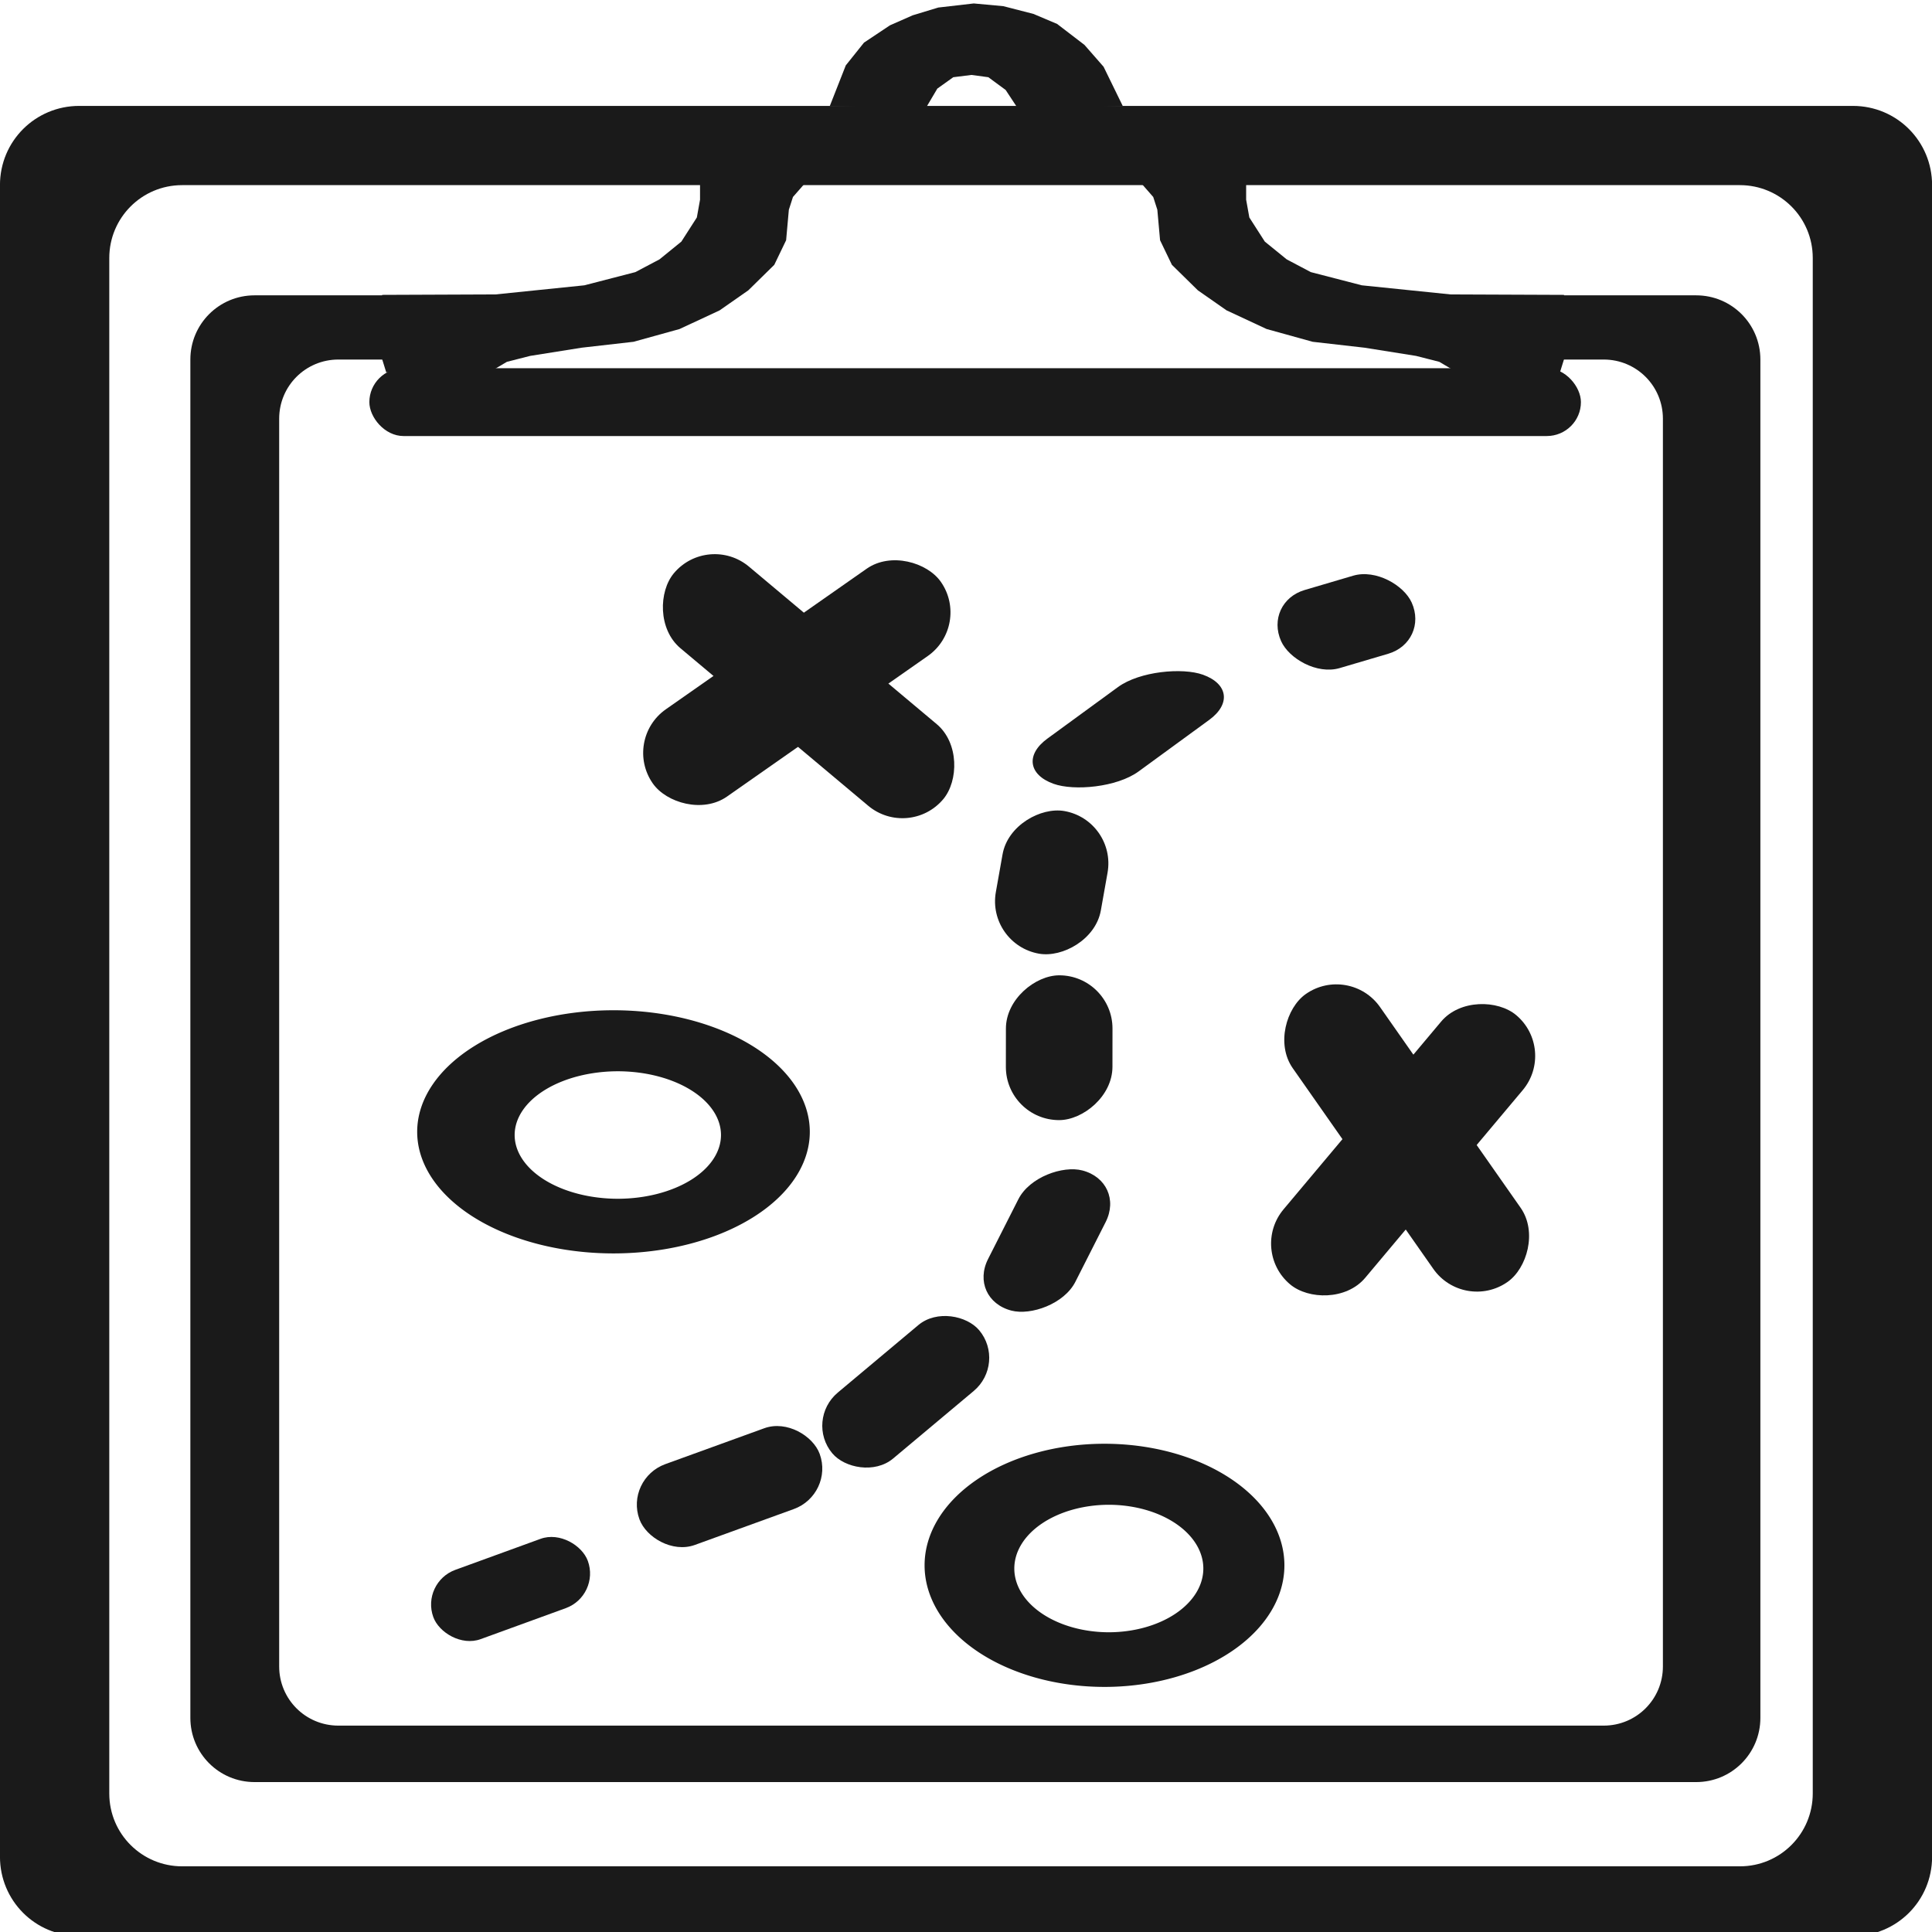 <?xml version="1.0" encoding="UTF-8" standalone="no"?>
<!-- Created with Inkscape (http://www.inkscape.org/) -->

<svg
   width="64"
   height="64"
   viewBox="0 0 16.933 16.933"
   version="1.1"
   id="svg1"
   inkscape:export-filename="automatic-notifications.svg"
   inkscape:export-xdpi="96"
   inkscape:export-ydpi="96"
   xmlns:inkscape="http://www.inkscape.org/namespaces/inkscape"
   xmlns:sodipodi="http://sodipodi.sourceforge.net/DTD/sodipodi-0.dtd"
   xmlns="http://www.w3.org/2000/svg"
   xmlns:svg="http://www.w3.org/2000/svg">
  <sodipodi:namedview
     id="namedview1"
     pagecolor="#ffffff"
     bordercolor="#000000"
     borderopacity="0.25"
     inkscape:showpageshadow="2"
     inkscape:pageopacity="0.0"
     inkscape:pagecheckerboard="0"
     inkscape:deskcolor="#d1d1d1"
     inkscape:document-units="mm" />
  <defs
     id="defs1" />
  <g
     inkscape:label="Layer 1"
     inkscape:groupmode="layer"
     id="layer1">
    <g
       id="g20"
       transform="matrix(3.992,0,0,3.991,-16.603,-363.937)"
       style="stroke-width:0.945">
      <rect
         style="fill:#1a1a1a;stroke-width:0.304"
         id="rect19-8-4-0-9"
         width="0.406"
         height="0.213"
         x="-102.912"
         y="95.138"
         ry="0.107"
         transform="matrix(0.808,-0.59,0.941,0.338,0,0)" />
      <rect
         style="fill:#1a1a1a;stroke-width:0.282"
         id="rect19-8-4-0"
         width="0.318"
         height="0.234"
         x="-93.652"
         y="6.461"
         ry="0.117"
         transform="matrix(0.001,-1,1,-4.1417988e-4,0,0)" />
      <rect
         style="fill:#1a1a1a;stroke-width:0.282"
         id="rect19-8-4-0-5"
         width="0.318"
         height="0.234"
         x="-90.725"
         y="22.54"
         ry="0.117"
         transform="matrix(0.175,-0.985,0.985,0.173,0,0)" />
      <rect
         style="fill:#1a1a1a;stroke-width:0.245"
         id="rect19-8-4-0-5-0"
         width="0.299"
         height="0.188"
         x="-31.821"
         y="91.564"
         ry="0.094"
         transform="matrix(0.959,-0.283,0.409,0.912,0,0)" />
      <path
         id="rect14"
         style="fill:#1a1a1a;stroke-width:0.25"
         d="m 4.333,91.422 c -0.096,0 -0.174,0.077 -0.174,0.174 v 3.671 c 0,0.096 0.077,0.174 0.174,0.174 H 8.227 c 0.096,0 0.174,-0.077 0.174,-0.174 v -3.671 c 0,-0.096 -0.077,-0.174 -0.174,-0.174 z m 0.227,0.174 h 3.419 c 0.088,0 0.16,0.071 0.16,0.16 v 3.372 c 0,0.088 -0.071,0.16 -0.16,0.16 H 4.559 c -0.088,0 -0.16,-0.071 -0.16,-0.16 v -3.372 c 0,-0.088 0.071,-0.16 0.16,-0.16 z" />
      <path
         id="rect14-5"
         style="fill:#1a1a1a;stroke-width:0.203"
         d="m 4.718,91.838 c -0.078,0 -0.141,0.063 -0.141,0.141 v 2.983 c 0,0.078 0.063,0.141 0.141,0.141 h 3.165 c 0.078,0 0.141,-0.063 0.141,-0.141 v -2.983 c 0,-0.078 -0.063,-0.141 -0.141,-0.141 H 7.589 v 0.141 h 0.091 c 0.072,0 0.13,0.058 0.13,0.13 v 2.74 c 0,0.072 -0.058,0.13 -0.13,0.13 h -2.778 c -0.072,0 -0.13,-0.058 -0.13,-0.13 V 92.109 c 0,-0.072 0.058,-0.13 0.13,-0.13 H 5.007 v -0.141 z" />
      <path
         style="fill:#1a1a1a;stroke-width:0.25"
         d="m 5.981,91.422 0.035,-0.089 0.04,-0.05 0.057,-0.038 0.05,-0.022 0.056,-0.017 0.078,-0.009 0.065,0.006 0.066,0.017 0.052,0.022 0.06,0.046 0.042,0.048 0.042,0.086 -0.228,0.009 -0.029,-0.044 -0.038,-0.028 -0.037,-0.005 -0.04,0.005 -0.035,0.025 -0.026,0.044 z"
         id="path15"
         sodipodi:nodetypes="ccccccccccccccccccccc" />
      <rect
         style="fill:#1a1a1a;stroke-width:0.25"
         id="rect15"
         width="2.66"
         height="0.149"
         x="4.97"
         y="91.998"
         ry="0.075" />
      <path
         style="fill:#1a1a1a;stroke-width:0.25"
         d="m 5.007,92.007 -0.009,-0.029 v -0.141 l 0.249,-0.001 0.195,-0.02 0.112,-0.029 0.053,-0.028 0.048,-0.039 0.034,-0.053 0.007,-0.039 v -0.038 h 0.232 l -0.028,0.032 -0.009,0.028 -0.006,0.067 -0.026,0.054 -0.057,0.056 -0.063,0.044 -0.088,0.041 -0.101,0.028 -0.114,0.013 -0.113,0.018 -0.051,0.013 -0.039,0.023 z"
         id="path16" />
      <path
         style="fill:#1a1a1a;stroke-width:0.25"
         d="m 7.584,92.007 0.009,-0.029 v -0.141 l -0.249,-0.001 -0.195,-0.02 -0.112,-0.029 -0.053,-0.028 -0.048,-0.039 -0.034,-0.053 -0.007,-0.039 v -0.038 H 6.663 l 0.028,0.032 0.009,0.028 0.006,0.067 0.026,0.054 0.057,0.056 0.063,0.044 0.088,0.041 0.101,0.028 0.114,0.013 0.113,0.018 0.051,0.013 0.039,0.023 z"
         id="path16-6" />
      <path
         id="path17"
         style="fill:#1a1a1a;stroke-width:0.25"
         d="m 5.506,93.408 a 0.431,0.267 0 0 0 -0.431,0.267 0.431,0.267 0 0 0 0.431,0.267 0.431,0.267 0 0 0 0.431,-0.267 0.431,0.267 0 0 0 -0.431,-0.267 z m 0.01,0.134 a 0.227,0.14 0 0 1 0.226,0.14 0.227,0.14 0 0 1 -0.226,0.14 0.227,0.14 0 0 1 -0.227,-0.14 0.227,0.14 0 0 1 0.227,-0.14 z" />
      <path
         id="path17-1"
         style="fill:#1a1a1a;stroke-width:0.239"
         d="m 6.584,94.36 a 0.395,0.267 0 0 0 -0.395,0.267 0.395,0.267 0 0 0 0.395,0.267 0.395,0.267 0 0 0 0.395,-0.267 0.395,0.267 0 0 0 -0.395,-0.267 z m 0.009,0.134 A 0.208,0.14 0 0 1 6.801,94.634 0.208,0.14 0 0 1 6.594,94.774 0.208,0.14 0 0 1 6.386,94.634 0.208,0.14 0 0 1 6.594,94.494 Z" />
      <g
         id="g19"
         style="fill:#1a1a1a;stroke-width:0.945">
        <rect
           style="fill:#1a1a1a;stroke-width:0.25"
           id="rect17"
           width="0.772"
           height="0.234"
           x="-64.516"
           y="-67.312"
           ry="0.117"
           transform="rotate(-140)" />
        <rect
           style="fill:#1a1a1a;stroke-width:0.25"
           id="rect17-1"
           width="0.772"
           height="0.234"
           x="-48.71"
           y="79.198"
           ry="0.117"
           transform="rotate(-35)" />
      </g>
      <g
         id="g19-7"
         transform="rotate(90,6.078,93.858)"
         style="fill:#1a1a1a;stroke-width:0.945">
        <rect
           style="fill:#1a1a1a;stroke-width:0.25"
           id="rect17-3"
           width="0.772"
           height="0.234"
           x="-64.516"
           y="-67.312"
           ry="0.117"
           transform="rotate(-140)" />
        <rect
           style="fill:#1a1a1a;stroke-width:0.25"
           id="rect17-1-9"
           width="0.772"
           height="0.234"
           x="-48.71"
           y="79.198"
           ry="0.117"
           transform="rotate(-35)" />
      </g>
      <rect
         style="fill:#1a1a1a;stroke-width:0.25"
         id="rect19"
         width="0.361"
         height="0.162"
         x="-27.601"
         y="90.694"
         ry="0.081"
         transform="rotate(-20)" />
      <rect
         style="fill:#1a1a1a;stroke-width:0.292"
         id="rect19-8"
         width="0.421"
         height="0.189"
         x="-27.209"
         y="90.691"
         ry="0.095"
         transform="matrix(0.94,-0.341,0.343,0.939,0,0)" />
      <rect
         style="fill:#1a1a1a;stroke-width:0.292"
         id="rect19-8-4"
         width="0.421"
         height="0.189"
         x="-56.126"
         y="76.078"
         ry="0.095"
         transform="matrix(0.766,-0.642,0.643,0.766,0,0)" />
      <rect
         style="fill:#1a1a1a;stroke-width:0.27"
         id="rect19-8-4-2"
         width="0.345"
         height="0.198"
         x="-91.473"
         y="49.204"
         ry="0.099"
         transform="matrix(0.452,-0.892,0.968,0.253,0,0)" />
    </g>
  </g>
</svg>
